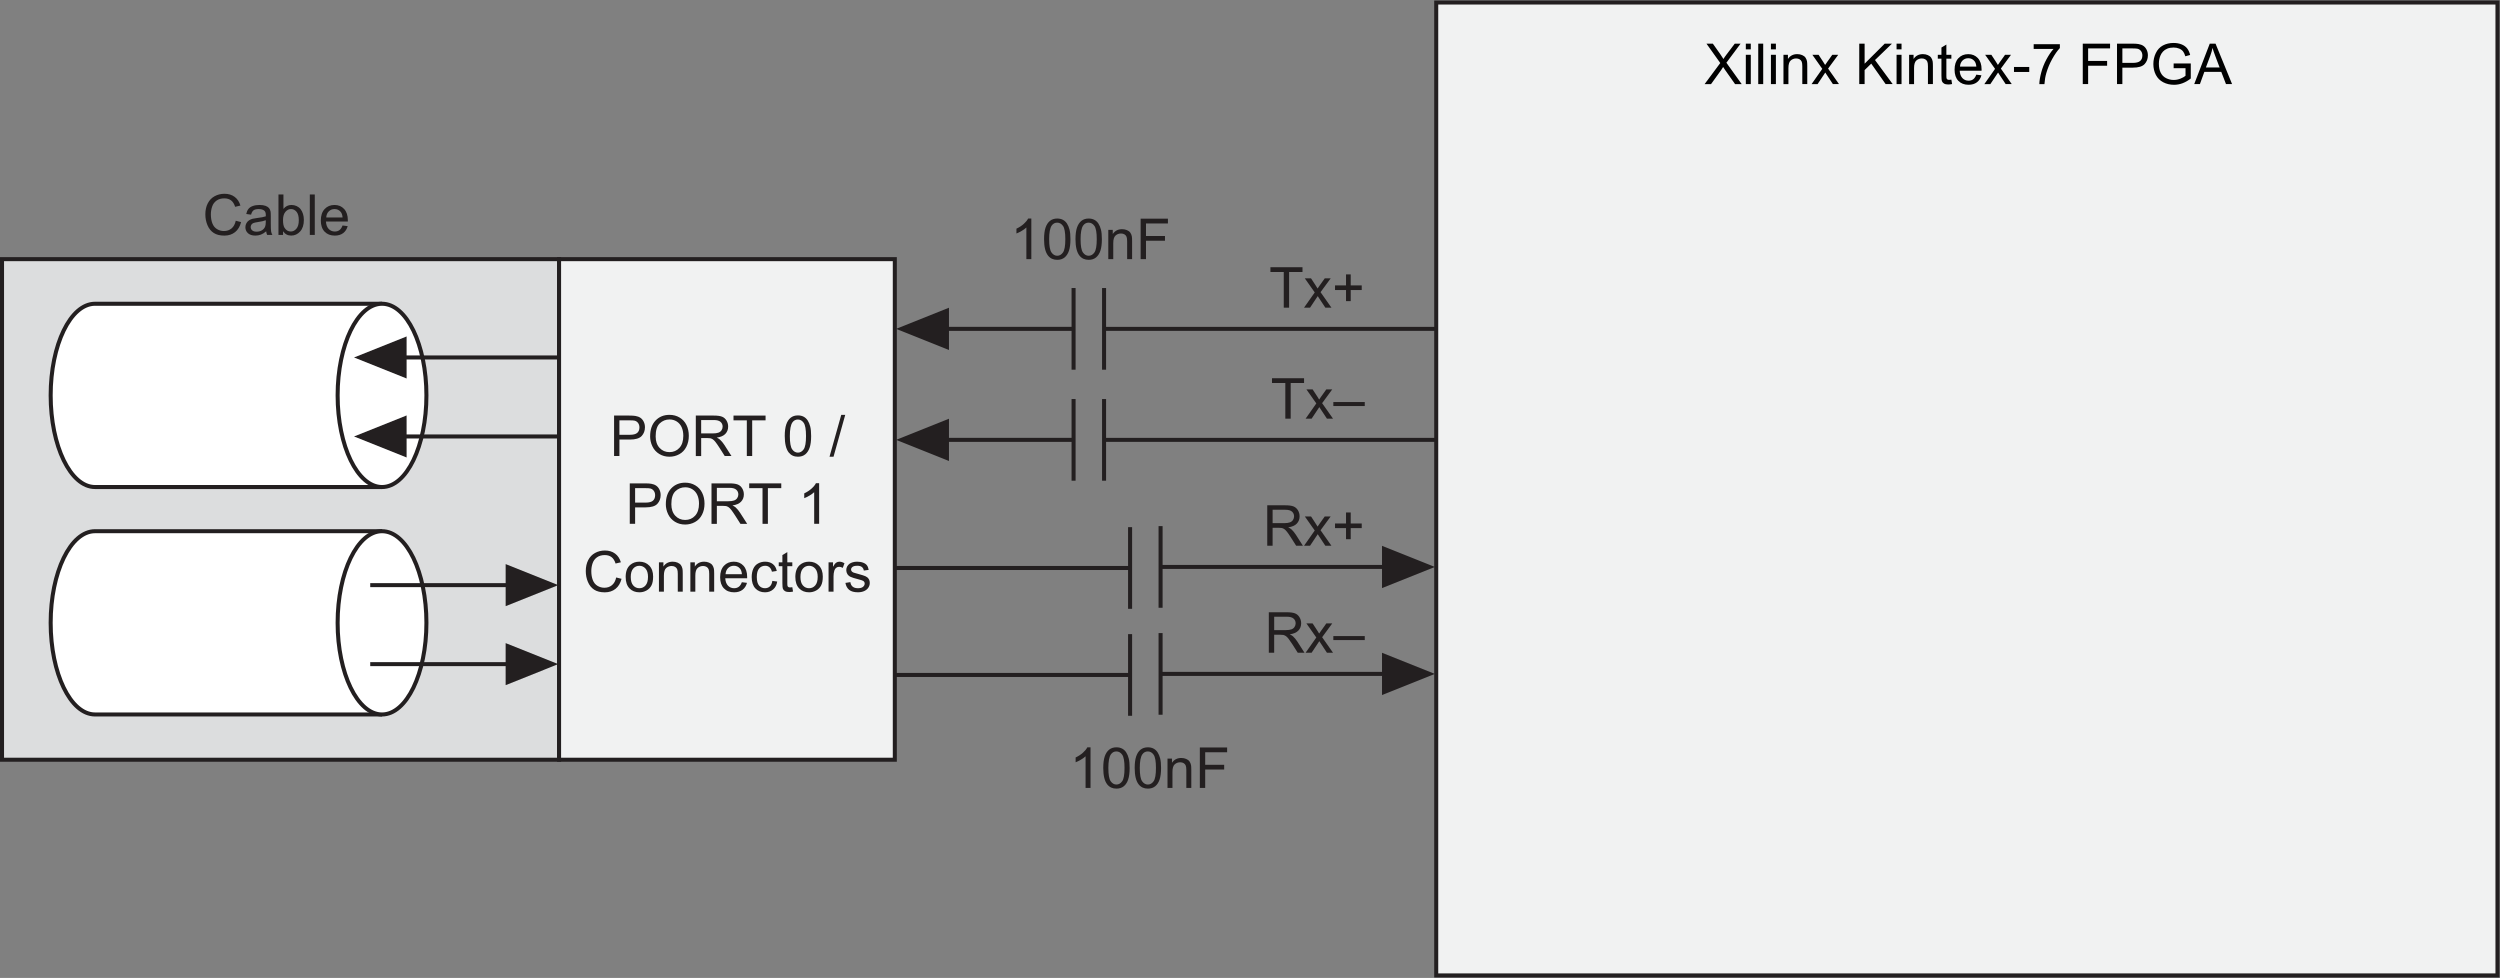 <?xml version="1.0" encoding="UTF-8"?><svg xmlns="http://www.w3.org/2000/svg" xmlns:i="http://ns.adobe.com/AdobeIllustrator/10.0/" class="svg" width="309.669" height="121.138" version="1.1" viewBox="0 0 309.669 121.138">
  <rect x="0" y="0" width="309.669" height="121.138" fill="#808080" stroke="none"/>
  <!-- Generator: Adobe Illustrator 29.0.1, SVG Export Plug-In . SVG Version: 2.1.0 Build 192)  -->
  <g id="art_gray">
    <g>
      <rect x=".25" y="32.1" width="69" height="62.006" fill="#dcddde" stroke="#231f20" stroke-width=".5"/>
      <rect x="69.25" y="32.1" width="41.588" height="62.006" fill="#f1f2f2" stroke="#231f20" stroke-width=".5"/>
    </g>
    <g>
      <path d="M47.32,37.625H11.773c-3.037,0-5.498,5.082-5.498,11.351s2.461,11.352,5.498,11.352h35.547" fill="#fff" stroke="#231f20" stroke-width=".5"/>
      <path d="M47.32,60.328c-3.037,0-5.499-5.083-5.499-11.353s2.462-11.351,5.499-11.351,5.5,5.082,5.5,11.351-2.462,11.353-5.5,11.353Z" fill="#fff" stroke="#231f20" stroke-width=".5"/>
    </g>
    <g>
      <path d="M47.32,65.798H11.773c-3.037,0-5.498,5.082-5.498,11.351s2.461,11.351,5.498,11.351h35.547" fill="#fff" stroke="#231f20" stroke-width=".5"/>
      <path d="M47.32,88.5c-3.037,0-5.499-5.081-5.499-11.351s2.462-11.351,5.499-11.351,5.5,5.082,5.5,11.351-2.462,11.351-5.5,11.351Z" fill="#fff" stroke="#231f20" stroke-width=".5"/>
    </g>
    <g>
      <path d="M29.202,27.343l.663.167c-.139.544-.389.96-.75,1.246-.361.286-.803.429-1.325.429-.54,0-.979-.11-1.317-.33-.338-.22-.596-.539-.772-.956s-.265-.865-.265-1.343c0-.522.1-.977.299-1.365.199-.389.483-.684.851-.886.368-.201.773-.302,1.215-.302.501,0,.923.127,1.265.383s.58.614.714,1.077l-.652.154c-.116-.365-.285-.63-.506-.796-.221-.167-.499-.25-.834-.25-.385,0-.707.092-.966.277s-.44.433-.545.743c-.105.312-.157.632-.157.962,0,.426.062.798.186,1.116.124.318.317.556.58.713.262.157.545.236.851.236.372,0,.686-.107.943-.321.258-.214.432-.532.523-.954Z" fill="#231f20"/>
      <path d="M32.972,28.652c-.228.194-.447.331-.658.41s-.437.12-.678.12c-.399,0-.706-.098-.92-.292-.214-.195-.321-.444-.321-.747,0-.178.041-.34.122-.487.081-.146.187-.265.318-.354s.278-.156.442-.202c.121-.032.303-.062.547-.092.497-.059.863-.13,1.098-.212.002-.084.003-.138.003-.161,0-.25-.058-.427-.174-.53-.157-.139-.391-.208-.701-.208-.289,0-.503.051-.641.152-.138.102-.24.281-.306.539l-.602-.082c.055-.257.145-.465.27-.624.125-.159.307-.28.544-.366.237-.085.511-.128.823-.128.31,0,.562.037.756.109.193.073.336.165.427.275.091.11.155.25.191.418.021.105.031.294.031.567v.82c0,.572.013.934.039,1.085.026.151.078.296.155.436h-.643c-.063-.127-.104-.277-.123-.448ZM32.921,27.278c-.224.091-.559.168-1.005.232-.253.037-.432.078-.537.123-.104.045-.186.112-.242.2-.057.088-.086.186-.086.292,0,.164.062.301.187.41s.306.164.545.164c.237,0,.448-.052.633-.156.185-.104.32-.245.406-.425.066-.139.1-.344.1-.615v-.226Z" fill="#231f20"/>
      <path d="M35.063,29.1h-.57v-5.011h.615v1.788c.26-.326.591-.489.994-.489.224,0,.435.045.634.135.199.09.363.217.492.38.129.163.229.359.302.589.073.23.109.476.109.738,0,.622-.153,1.103-.461,1.442s-.677.509-1.107.509-.765-.179-1.009-.537v.455ZM35.057,27.258c0,.435.06.75.178.943.194.317.456.475.786.475.269,0,.501-.117.697-.351.196-.233.294-.582.294-1.044,0-.474-.094-.824-.282-1.049s-.416-.338-.682-.338c-.269,0-.501.117-.697.351-.196.233-.294.571-.294,1.013Z" fill="#231f20"/>
      <path d="M38.376,29.1v-5.011h.615v5.011h-.615Z" fill="#231f20"/>
      <path d="M42.43,27.931l.636.079c-.101.372-.286.66-.558.865-.271.205-.617.308-1.039.308-.531,0-.952-.164-1.263-.49-.311-.327-.467-.786-.467-1.376,0-.611.157-1.084.472-1.422s.723-.506,1.224-.506c.485,0,.882.165,1.189.496s.462.795.462,1.395c0,.037-.001.091-.004.164h-2.707c.023.399.136.704.339.916.203.212.456.318.759.318.226,0,.418-.059.577-.178.16-.119.286-.308.38-.567ZM40.409,26.937h2.027c-.027-.305-.105-.534-.232-.687-.196-.237-.45-.355-.763-.355-.282,0-.52.095-.712.284s-.299.442-.32.759Z" fill="#231f20"/>
    </g>
    <g>
      <polygon points="50.365 56.668 50.365 54.064 50.365 51.459 43.853 54.064 50.365 56.668" fill="#231f20"/>
      <line x1="49.26" y1="54.064" x2="69.25" y2="54.064" fill="none" stroke="#231f20" stroke-width=".5"/>
    </g>
    <g>
      <polygon points="50.365 46.884 50.365 44.278 50.365 41.674 43.853 44.278 50.365 46.884" fill="#231f20"/>
      <line x1="49.26" y1="44.278" x2="69.25" y2="44.278" fill="none" stroke="#231f20" stroke-width=".5"/>
    </g>
    <g>
      <polygon points="62.634 69.873 62.634 72.478 62.635 75.084 69.144 72.478 62.634 69.873" fill="#231f20"/>
      <line x1="65.21" y1="72.478" x2="45.859" y2="72.48" fill="none" stroke="#231f20" stroke-width=".5"/>
    </g>
    <g>
      <polygon points="62.633 79.661 62.632 82.262 62.633 84.868 69.144 82.262 62.633 79.661" fill="#231f20"/>
      <line x1="65.21" y1="82.263" x2="45.859" y2="82.265" fill="none" stroke="#231f20" stroke-width=".5"/>
    </g>
    <g>
      <g>
        <polygon points="117.547 57.103 117.547 54.485 117.547 51.866 111.001 54.485 117.547 57.103" fill="#231f20"/>
        <line x1="116.838" y1="54.485" x2="132.981" y2="54.485" fill="none" stroke="#231f20" stroke-width=".5"/>
        <line x1="132.981" y1="49.427" x2="132.981" y2="59.543" fill="none" stroke="#231f20" stroke-width=".5"/>
      </g>
      <g>
        <line x1="177.901" y1="54.486" x2="136.758" y2="54.485" fill="none" stroke="#231f20" stroke-width=".5"/>
        <line x1="136.758" y1="59.544" x2="136.758" y2="49.428" fill="none" stroke="#231f20" stroke-width=".5"/>
      </g>
    </g>
    <g>
      <g>
        <polygon points="117.547 43.353 117.547 40.735 117.547 38.116 111.001 40.735 117.547 43.353" fill="#231f20"/>
        <line x1="116.838" y1="40.735" x2="132.981" y2="40.735" fill="none" stroke="#231f20" stroke-width=".5"/>
        <line x1="132.981" y1="35.677" x2="132.981" y2="45.793" fill="none" stroke="#231f20" stroke-width=".5"/>
      </g>
      <g>
        <line x1="177.901" y1="40.736" x2="136.758" y2="40.735" fill="none" stroke="#231f20" stroke-width=".5"/>
        <line x1="136.758" y1="45.794" x2="136.758" y2="35.678" fill="none" stroke="#231f20" stroke-width=".5"/>
      </g>
    </g>
    <g>
      <g>
        <line x1="110.903" y1="70.355" x2="139.981" y2="70.355" fill="none" stroke="#231f20" stroke-width=".5"/>
        <line x1="139.981" y1="65.297" x2="139.981" y2="75.414" fill="none" stroke="#231f20" stroke-width=".5"/>
      </g>
      <g>
        <polygon points="171.186 67.608 171.186 70.226 171.186 72.845 177.733 70.226 171.186 67.608" fill="#231f20"/>
        <line x1="171.901" y1="70.226" x2="143.758" y2="70.224" fill="none" stroke="#231f20" stroke-width=".5"/>
        <line x1="143.758" y1="75.283" x2="143.758" y2="65.168" fill="none" stroke="#231f20" stroke-width=".5"/>
      </g>
    </g>
    <g>
      <g>
        <line x1="110.903" y1="83.605" x2="139.981" y2="83.605" fill="none" stroke="#231f20" stroke-width=".5"/>
        <line x1="139.981" y1="78.547" x2="139.981" y2="88.664" fill="none" stroke="#231f20" stroke-width=".5"/>
      </g>
      <g>
        <polygon points="171.186 80.857 171.186 83.476 171.186 86.094 177.733 83.476 171.186 80.857" fill="#231f20"/>
        <line x1="171.901" y1="83.476" x2="143.758" y2="83.474" fill="none" stroke="#231f20" stroke-width=".5"/>
        <line x1="143.758" y1="88.533" x2="143.758" y2="78.418" fill="none" stroke="#231f20" stroke-width=".5"/>
      </g>
    </g>
    <g>
      <path d="M127.749,32.1h-.615v-3.92c-.148.141-.342.283-.583.424-.241.141-.457.247-.648.318v-.595c.344-.162.645-.358.902-.588s.44-.454.547-.67h.396v5.031Z" fill="#231f20"/>
      <path d="M129.325,29.629c0-.592.061-1.069.183-1.43.122-.361.303-.64.543-.836.241-.196.543-.294.908-.294.269,0,.505.054.708.162.203.108.37.265.502.469.132.204.236.452.311.745.075.292.113.688.113,1.184,0,.588-.061,1.062-.181,1.423-.121.361-.301.641-.542.838-.24.197-.544.295-.911.295-.483,0-.862-.173-1.138-.52-.331-.417-.496-1.096-.496-2.037ZM129.957,29.629c0,.823.096,1.37.289,1.642.192.272.43.409.712.409s.52-.137.712-.41c.193-.273.289-.82.289-1.641,0-.825-.096-1.373-.289-1.644-.192-.271-.432-.407-.719-.407-.283,0-.508.12-.677.359-.212.305-.318.869-.318,1.692Z" fill="#231f20"/>
      <path d="M133.218,29.629c0-.592.061-1.069.183-1.43.122-.361.303-.64.543-.836.241-.196.543-.294.908-.294.269,0,.505.054.708.162.203.108.37.265.502.469.132.204.236.452.311.745.075.292.113.688.113,1.184,0,.588-.061,1.062-.181,1.423-.121.361-.301.641-.542.838-.24.197-.544.295-.911.295-.483,0-.862-.173-1.138-.52-.331-.417-.496-1.096-.496-2.037ZM133.85,29.629c0,.823.096,1.37.289,1.642.192.272.43.409.712.409s.52-.137.712-.41c.193-.273.289-.82.289-1.641,0-.825-.096-1.373-.289-1.644-.192-.271-.432-.407-.719-.407-.283,0-.508.12-.677.359-.212.305-.318.869-.318,1.692Z" fill="#231f20"/>
      <path d="M137.282,32.1v-3.63h.554v.516c.267-.399.652-.598,1.155-.598.219,0,.42.039.603.118.184.078.321.182.412.309s.155.279.191.455c.023.114.034.313.034.598v2.232h-.615v-2.208c0-.25-.024-.438-.072-.562-.048-.124-.133-.223-.254-.297-.122-.074-.265-.111-.429-.111-.262,0-.488.083-.678.25-.19.167-.286.482-.286.947v1.982h-.615Z" fill="#231f20"/>
      <path d="M141.288,32.1v-5.011h3.38v.591h-2.717v1.552h2.352v.591h-2.352v2.276h-.663Z" fill="#231f20"/>
    </g>
    <g>
      <path d="M159.015,38.11v-4.419h-1.651v-.591h3.972v.591h-1.658v4.419h-.663Z" fill="#231f20"/>
      <path d="M161.527,38.11l1.326-1.887-1.228-1.743h.77l.557.851c.105.162.189.297.253.407.101-.15.192-.284.277-.4l.611-.858h.735l-1.255,1.709,1.351,1.921h-.756l-.745-1.128-.198-.304-.953,1.432h-.745Z" fill="#231f20"/>
      <path d="M166.729,37.3v-1.374h-1.364v-.574h1.364v-1.364h.581v1.364h1.363v.574h-1.363v1.374h-.581Z" fill="#231f20"/>
    </g>
    <g>
      <path d="M156.971,67.601v-5.012h2.222c.447,0,.786.045,1.019.135.232.091.418.25.558.478.139.228.208.479.208.755,0,.355-.115.656-.345.899-.23.243-.586.399-1.066.465.175.085.309.167.399.249.194.178.377.4.551.667l.871,1.364h-.834l-.663-1.043c-.193-.301-.353-.531-.479-.69-.125-.159-.237-.271-.336-.335-.1-.064-.2-.108-.303-.133-.076-.017-.199-.024-.37-.024h-.769v2.226h-.663ZM157.634,64.801h1.426c.303,0,.54-.031.711-.095.171-.062.301-.162.39-.301.089-.137.133-.287.133-.449,0-.236-.086-.432-.258-.584s-.443-.229-.815-.229h-1.586v1.657Z" fill="#231f20"/>
      <path d="M161.527,67.601l1.326-1.887-1.228-1.744h.77l.557.852c.105.162.189.297.253.406.101-.15.192-.283.277-.399l.611-.858h.735l-1.255,1.709,1.351,1.922h-.756l-.745-1.129-.198-.304-.953,1.433h-.745Z" fill="#231f20"/>
      <path d="M166.729,66.791v-1.374h-1.364v-.574h1.364v-1.364h.581v1.364h1.363v.574h-1.363v1.374h-.581Z" fill="#231f20"/>
    </g>
    <g>
      <path d="M157.165,80.851v-5.012h2.222c.446,0,.786.045,1.019.135.232.091.418.25.557.478.14.228.209.479.209.755,0,.355-.115.656-.346.899-.229.243-.585.399-1.066.465.176.085.309.167.4.249.193.178.377.4.55.667l.872,1.364h-.834l-.663-1.043c-.194-.301-.354-.531-.479-.69-.126-.159-.238-.271-.337-.335-.1-.064-.2-.108-.303-.133-.075-.017-.198-.024-.369-.024h-.769v2.226h-.663ZM157.829,78.051h1.425c.304,0,.54-.031.711-.095.171-.062.301-.162.39-.301.089-.137.134-.287.134-.449,0-.236-.086-.432-.259-.584-.172-.152-.443-.229-.814-.229h-1.586v1.657Z" fill="#231f20"/>
      <path d="M161.722,80.851l1.326-1.887-1.227-1.744h.769l.558.852c.104.162.188.297.253.406.1-.15.192-.283.276-.399l.612-.858h.734l-1.254,1.709,1.35,1.922h-.755l-.745-1.129-.198-.304-.954,1.433h-.745Z" fill="#231f20"/>
      <path d="M165.157,79.285v-.495h3.893v.495h-3.893Z" fill="#231f20"/>
    </g>
    <g>
      <path d="M159.21,51.86v-4.419h-1.651v-.591h3.972v.591h-1.657v4.419h-.663Z" fill="#231f20"/>
      <path d="M161.722,51.86l1.326-1.887-1.227-1.743h.769l.558.851c.104.162.188.297.253.407.1-.15.192-.284.276-.4l.612-.858h.734l-1.254,1.709,1.35,1.921h-.755l-.745-1.128-.198-.304-.954,1.432h-.745Z" fill="#231f20"/>
      <path d="M165.157,50.295v-.496h3.893v.496h-3.893Z" fill="#231f20"/>
    </g>
    <g>
      <path d="M135.082,97.6h-.615v-3.921c-.148.142-.342.283-.583.424-.241.142-.457.248-.648.318v-.595c.344-.161.645-.358.902-.588s.44-.454.547-.67h.396v5.031Z" fill="#231f20"/>
      <path d="M136.658,95.128c0-.592.061-1.068.183-1.43.122-.361.303-.641.543-.836.241-.195.543-.294.908-.294.269,0,.505.054.708.162s.37.265.502.469.236.452.311.745.113.688.113,1.184c0,.588-.061,1.062-.181,1.424s-.301.641-.542.838c-.24.197-.544.295-.911.295-.483,0-.862-.173-1.138-.52-.331-.416-.496-1.096-.496-2.037ZM137.29,95.128c0,.823.096,1.371.289,1.643.192.272.43.408.712.408s.52-.137.712-.41c.193-.273.289-.82.289-1.641s-.096-1.373-.289-1.644c-.192-.271-.432-.407-.719-.407-.283,0-.508.12-.677.359-.212.305-.318.869-.318,1.691Z" fill="#231f20"/>
      <path d="M140.551,95.128c0-.592.061-1.068.183-1.43.122-.361.303-.641.543-.836.241-.195.543-.294.908-.294.269,0,.505.054.708.162s.37.265.502.469.236.452.311.745.113.688.113,1.184c0,.588-.061,1.062-.181,1.424s-.301.641-.542.838c-.24.197-.544.295-.911.295-.483,0-.862-.173-1.138-.52-.331-.416-.496-1.096-.496-2.037ZM141.183,95.128c0,.823.096,1.371.289,1.643.192.272.43.408.712.408s.52-.137.712-.41c.193-.273.289-.82.289-1.641s-.096-1.373-.289-1.644c-.192-.271-.432-.407-.719-.407-.283,0-.508.12-.677.359-.212.305-.318.869-.318,1.691Z" fill="#231f20"/>
      <path d="M144.615,97.6v-3.63h.554v.516c.267-.398.652-.598,1.155-.598.219,0,.42.039.603.118.184.078.321.182.412.31.091.127.155.279.191.454.023.114.034.313.034.599v2.231h-.615v-2.208c0-.25-.024-.438-.072-.562-.048-.124-.133-.223-.254-.297-.122-.074-.265-.111-.429-.111-.262,0-.488.083-.678.25-.19.166-.286.481-.286.946v1.982h-.615Z" fill="#231f20"/>
      <path d="M148.621,97.6v-5.011h3.38v.592h-2.717v1.551h2.352v.592h-2.352v2.276h-.663Z" fill="#231f20"/>
    </g>
    <rect x="177.901" y=".312" width="131.455" height="120.513" fill="#f1f2f2" stroke="#231f20" stroke-width=".5"/>
    <g>
      <path d="M211.147,10.417l1.938-2.611-1.709-2.399h.79l.908,1.285c.189.267.324.472.404.615.111-.182.243-.373.396-.571l1.008-1.33h.721l-1.76,2.362,1.896,2.649h-.82l-1.261-1.788c-.071-.103-.144-.214-.219-.335-.112.182-.191.308-.239.376l-1.258,1.747h-.797Z"/>
      <path d="M216.251,6.114v-.708h.615v.708h-.615ZM216.251,10.417v-3.63h.615v3.63h-.615Z"/>
      <path d="M217.789,10.417v-5.011h.615v5.011h-.615Z"/>
      <path d="M219.361,6.114v-.708h.615v.708h-.615ZM219.361,10.417v-3.63h.615v3.63h-.615Z"/>
      <path d="M220.913,10.417v-3.63h.554v.516c.267-.399.651-.598,1.155-.598.219,0,.42.039.604.118.184.078.32.182.412.309.091.127.154.279.191.455.022.114.033.313.033.598v2.232h-.615v-2.208c0-.25-.023-.438-.071-.562-.048-.124-.133-.223-.255-.297-.121-.074-.265-.111-.429-.111-.263,0-.488.083-.679.25-.189.167-.285.482-.285.947v1.982h-.615Z"/>
      <path d="M224.395,10.417l1.326-1.887-1.227-1.743h.77l.557.851c.105.162.189.297.253.407.101-.15.192-.284.276-.4l.612-.858h.735l-1.255,1.709,1.351,1.921h-.756l-.745-1.128-.198-.304-.953,1.432h-.746Z"/>
      <path d="M230.302,10.417v-5.011h.664v2.485l2.488-2.485h.898l-2.102,2.03,2.193,2.98h-.875l-1.783-2.536-.82.8v1.736h-.664Z"/>
      <path d="M234.923,6.114v-.708h.615v.708h-.615ZM234.923,10.417v-3.63h.615v3.63h-.615Z"/>
      <path d="M236.476,10.417v-3.63h.553v.516c.268-.399.652-.598,1.156-.598.219,0,.42.039.603.118.184.078.321.182.412.309s.155.279.191.455c.022.114.034.313.034.598v2.232h-.615v-2.208c0-.25-.023-.438-.072-.562-.047-.124-.133-.223-.254-.297-.122-.074-.266-.111-.43-.111-.262,0-.488.083-.678.25-.19.167-.285.482-.285.947v1.982h-.615Z"/>
      <path d="M241.712,9.867l.088.543c-.173.037-.328.055-.465.055-.223,0-.396-.035-.52-.106s-.209-.164-.26-.279c-.05-.115-.074-.357-.074-.726v-2.088h-.451v-.479h.451v-.899l.611-.369v1.268h.619v.479h-.619v2.123c0,.175.011.288.033.338.021.05.057.09.105.12s.119.044.21.044c.068,0,.158-.008.271-.024Z"/>
      <path d="M244.798,9.248l.636.079c-.101.372-.286.66-.558.865-.271.205-.617.308-1.039.308-.53,0-.951-.164-1.263-.49-.311-.327-.466-.786-.466-1.376,0-.611.156-1.084.471-1.422s.723-.506,1.225-.506c.484,0,.881.165,1.189.496.307.331.461.795.461,1.395,0,.037,0,.091-.004.164h-2.707c.023.399.137.704.339.916s.456.318.759.318c.226,0,.418-.059.578-.178.159-.119.285-.308.379-.567ZM242.778,8.253h2.026c-.027-.305-.104-.534-.232-.687-.196-.237-.45-.355-.763-.355-.282,0-.52.095-.712.284s-.3.442-.319.759Z"/>
      <path d="M245.796,10.417l1.326-1.887-1.227-1.743h.769l.558.851c.104.162.188.297.252.407.101-.15.193-.284.277-.4l.611-.858h.735l-1.255,1.709,1.351,1.921h-.755l-.746-1.128-.197-.304-.954,1.432h-.745Z"/>
      <path d="M249.467,8.913v-.619h1.89v.619h-1.89Z"/>
      <path d="M251.907,6.063v-.591h3.244v.479c-.319.339-.636.791-.949,1.354-.312.563-.555,1.142-.727,1.736-.123.419-.201.878-.235,1.377h-.632c.006-.394.084-.871.232-1.429.147-.558.359-1.097.637-1.615.277-.518.572-.955.884-1.311h-2.454Z"/>
      <path d="M257.987,10.417v-5.011h3.381v.591h-2.717v1.552h2.352v.591h-2.352v2.276h-.664Z"/>
      <path d="M262.229,10.417v-5.011h1.891c.332,0,.586.016.762.048.246.041.452.119.619.234.166.115.3.276.401.483.101.208.151.435.151.684,0,.426-.135.787-.406,1.082-.271.295-.762.442-1.47.442h-1.285v2.037h-.663ZM262.893,7.789h1.296c.428,0,.732-.08.912-.239s.27-.384.27-.673c0-.209-.053-.389-.158-.538-.106-.149-.246-.248-.419-.296-.112-.03-.317-.044-.618-.044h-1.282v1.791Z"/>
      <path d="M269.243,8.452v-.588l2.123-.003v1.859c-.326.26-.662.455-1.009.586-.347.131-.702.197-1.066.197-.492,0-.939-.105-1.342-.316-.401-.211-.706-.516-.911-.915s-.307-.844-.307-1.336c0-.488.102-.943.306-1.365.204-.423.497-.737.88-.942s.824-.308,1.322-.308c.363,0,.69.059.983.176.292.117.522.281.688.49s.293.483.379.82l-.598.164c-.075-.255-.168-.456-.28-.602s-.271-.263-.479-.351c-.208-.087-.438-.131-.69-.131-.303,0-.564.046-.786.138-.222.093-.399.214-.535.364s-.241.315-.315.496c-.128.31-.191.646-.191,1.008,0,.447.076.82.23,1.121.153.301.377.524.672.67.293.146.605.219.936.219.287,0,.568-.055.842-.166.273-.11.48-.228.621-.354v-.933h-1.473Z"/>
      <path d="M271.793,10.417l1.925-5.011h.714l2.051,5.011h-.755l-.585-1.518h-2.095l-.551,1.518h-.704ZM273.239,8.359h1.698l-.522-1.388c-.16-.421-.278-.768-.355-1.039-.064.321-.154.64-.271.957l-.55,1.47Z"/>
    </g>
    <g>
      <path d="M76.064,56.486v-5.011h1.89c.333,0,.587.016.762.048.246.041.452.119.619.234.167.115.3.276.402.483.101.208.152.435.152.684,0,.426-.136.787-.407,1.082-.271.295-.761.442-1.47.442h-1.285v2.037h-.663ZM76.727,53.857h1.295c.428,0,.732-.08.913-.239s.27-.384.27-.673c0-.209-.053-.389-.159-.538-.106-.149-.246-.248-.419-.296-.112-.03-.318-.044-.619-.044h-1.282v1.791Z" fill="#231f20"/>
      <path d="M80.531,54.045c0-.832.223-1.483.67-1.953.447-.471,1.023-.706,1.729-.706.462,0,.879.11,1.251.332s.655.529.849.924c.195.396.292.844.292,1.345,0,.508-.103.963-.308,1.364s-.496.705-.872.911c-.376.206-.782.31-1.217.31-.472,0-.893-.114-1.265-.342s-.653-.539-.844-.933-.287-.811-.287-1.251ZM81.215,54.056c0,.604.163,1.08.487,1.427.325.347.732.521,1.222.521.499,0,.91-.175,1.232-.526.323-.351.484-.849.484-1.494,0-.408-.069-.764-.207-1.068-.138-.304-.34-.54-.605-.707-.265-.168-.563-.251-.894-.251-.469,0-.873.161-1.212.484-.338.322-.507.86-.507,1.615Z" fill="#231f20"/>
      <path d="M86.188,56.486v-5.011h2.222c.447,0,.786.045,1.019.135.232.09.418.249.557.477s.208.479.208.755c0,.355-.115.655-.345.899s-.585.399-1.066.465c.175.084.309.167.4.25.194.178.377.4.55.667l.872,1.364h-.834l-.663-1.042c-.194-.301-.353-.531-.479-.69s-.238-.271-.336-.335c-.1-.064-.2-.108-.303-.133-.075-.016-.198-.024-.369-.024h-.769v2.225h-.663ZM86.851,53.687h1.425c.303,0,.54-.031.711-.094.171-.062.301-.163.39-.301.089-.138.133-.288.133-.449,0-.237-.086-.432-.258-.584-.172-.153-.443-.229-.815-.229h-1.586v1.658Z" fill="#231f20"/>
      <path d="M92.507,56.486v-4.419h-1.65v-.591h3.972v.591h-1.657v4.419h-.664Z" fill="#231f20"/>
      <path d="M97.205,54.015c0-.592.061-1.069.183-1.43.122-.361.303-.64.543-.836s.543-.294.907-.294c.27,0,.505.054.708.162.203.108.37.265.503.469.132.204.235.452.311.745.075.292.113.688.113,1.184,0,.588-.061,1.062-.182,1.423-.121.361-.302.641-.542.838-.24.197-.544.296-.911.296-.482,0-.862-.174-1.138-.52-.33-.417-.495-1.096-.495-2.037ZM97.836,54.015c0,.823.097,1.37.289,1.642.192.272.43.409.712.409s.521-.137.713-.41.289-.82.289-1.641c0-.825-.097-1.373-.289-1.644s-.432-.407-.719-.407c-.283,0-.509.12-.678.359-.211.305-.317.869-.317,1.692Z" fill="#231f20"/>
      <path d="M102.751,56.572l1.453-5.182h.492l-1.449,5.182h-.496Z" fill="#231f20"/>
      <path d="M78.008,64.886v-5.011h1.89c.333,0,.587.016.762.048.246.041.452.119.619.234s.3.276.402.483c.101.207.152.436.152.684,0,.426-.136.787-.407,1.082s-.761.442-1.47.442h-1.285v2.037h-.663ZM78.671,62.257h1.295c.428,0,.732-.079.913-.238.18-.16.27-.385.27-.674,0-.21-.053-.389-.159-.538-.106-.149-.246-.248-.419-.296-.112-.029-.318-.045-.619-.045h-1.282v1.791Z" fill="#231f20"/>
      <path d="M82.476,62.446c0-.832.223-1.482.67-1.953s1.023-.706,1.729-.706c.462,0,.879.11,1.251.332.372.221.655.528.849.924.195.396.292.844.292,1.346,0,.508-.103.962-.308,1.363s-.496.705-.872.911-.782.31-1.217.31c-.472,0-.893-.114-1.265-.342-.372-.229-.653-.539-.844-.934s-.287-.812-.287-1.251ZM83.159,62.457c0,.604.163,1.079.487,1.427.325.348.732.521,1.222.521.499,0,.91-.175,1.232-.525.323-.352.484-.85.484-1.494,0-.408-.069-.764-.207-1.068-.138-.304-.34-.54-.605-.707-.265-.168-.563-.252-.894-.252-.469,0-.873.162-1.212.484-.338.322-.507.86-.507,1.615Z" fill="#231f20"/>
      <path d="M88.132,64.886v-5.011h2.222c.447,0,.787.045,1.02.135s.418.249.557.478c.139.228.209.479.209.755,0,.355-.115.655-.346.899-.23.243-.586.398-1.066.465.176.084.309.167.4.249.193.178.377.399.549.667l.873,1.363h-.834l-.664-1.043c-.193-.301-.354-.53-.479-.689-.125-.16-.238-.271-.336-.336-.1-.063-.201-.107-.303-.133-.075-.016-.198-.023-.369-.023h-.769v2.225h-.663ZM88.795,62.087h1.426c.303,0,.539-.032.711-.095.17-.062.301-.163.389-.301.09-.138.135-.287.135-.449,0-.237-.088-.432-.26-.585-.172-.152-.443-.229-.814-.229h-1.586v1.658Z" fill="#231f20"/>
      <path d="M94.452,64.886v-4.42h-1.65v-.591h3.972v.591h-1.657v4.42h-.664Z" fill="#231f20"/>
      <path d="M101.465,64.886h-.615v-3.92c-.147.141-.342.282-.582.424-.24.141-.457.247-.648.317v-.595c.345-.162.646-.357.902-.588.258-.23.44-.453.547-.67h.396v5.031Z" fill="#231f20"/>
      <path d="M76.327,71.529l.663.167c-.139.545-.389.96-.75,1.246-.361.286-.803.43-1.325.43-.54,0-.979-.11-1.318-.33-.338-.22-.596-.539-.772-.955-.176-.418-.265-.865-.265-1.344,0-.521.1-.977.299-1.365.2-.389.483-.684.852-.886.368-.201.773-.302,1.215-.302.501,0,.923.127,1.265.383.342.255.58.613.714,1.076l-.653.154c-.116-.365-.285-.631-.506-.797s-.499-.25-.834-.25c-.385,0-.707.093-.966.277-.258.185-.44.433-.545.743-.105.312-.157.632-.157.962,0,.427.062.799.187,1.116.124.318.317.556.579.713s.546.235.851.235c.372,0,.686-.106.943-.32.257-.215.432-.532.523-.954Z" fill="#231f20"/>
      <path d="M77.499,71.471c0-.673.187-1.171.561-1.494.312-.269.693-.403,1.142-.403.499,0,.907.163,1.224.49s.475.779.475,1.355c0,.467-.07.835-.21,1.103-.14.268-.344.476-.611.623-.268.148-.56.223-.877.223-.508,0-.919-.163-1.232-.488-.313-.326-.47-.796-.47-1.408ZM78.131,71.471c0,.465.102.812.304,1.044s.458.347.766.347c.305,0,.56-.116.762-.349s.304-.587.304-1.063c0-.448-.102-.788-.306-1.02-.204-.231-.458-.348-.761-.348-.308,0-.563.115-.766.346s-.304.578-.304,1.043Z" fill="#231f20"/>
      <path d="M81.621,73.286v-3.63h.554v.517c.267-.399.652-.599,1.155-.599.219,0,.42.039.603.118.184.078.321.182.412.309.091.128.155.279.191.455.023.114.034.313.034.598v2.232h-.615v-2.208c0-.251-.024-.438-.072-.562s-.133-.223-.254-.297c-.122-.074-.265-.111-.429-.111-.262,0-.488.083-.678.249-.19.167-.286.482-.286.947v1.982h-.615Z" fill="#231f20"/>
      <path d="M85.514,73.286v-3.63h.554v.517c.267-.399.652-.599,1.155-.599.219,0,.42.039.603.118.184.078.321.182.412.309.091.128.155.279.191.455.023.114.034.313.034.598v2.232h-.615v-2.208c0-.251-.024-.438-.072-.562s-.133-.223-.254-.297c-.122-.074-.265-.111-.429-.111-.262,0-.488.083-.678.249-.19.167-.286.482-.286.947v1.982h-.615Z" fill="#231f20"/>
      <path d="M91.892,72.117l.636.079c-.101.371-.286.659-.557.864-.271.205-.618.308-1.039.308-.531,0-.952-.163-1.264-.49-.311-.327-.466-.786-.466-1.376,0-.61.157-1.085.472-1.422s.722-.506,1.223-.506c.486,0,.883.165,1.189.495.309.331.462.796.462,1.395,0,.037,0,.092-.003.164h-2.708c.023.399.136.705.338.916.203.213.455.318.759.318.226,0,.418-.06.577-.178.16-.118.286-.308.38-.567ZM89.872,71.122h2.027c-.027-.305-.104-.534-.232-.687-.196-.237-.45-.355-.762-.355-.283,0-.521.095-.713.284-.193.188-.299.441-.32.758Z" fill="#231f20"/>
      <path d="M95.668,71.956l.605.079c-.066.417-.235.743-.508.979-.272.235-.607.354-1.004.354-.496,0-.896-.162-1.197-.487-.302-.324-.453-.79-.453-1.396,0-.393.064-.735.195-1.029.129-.294.327-.515.593-.661.266-.147.554-.221.866-.221.395,0,.717.1.967.299.251.199.412.482.482.85l-.598.093c-.058-.244-.158-.428-.303-.551s-.32-.185-.525-.185c-.31,0-.562.111-.755.333-.193.223-.29.574-.29,1.055,0,.487.093.842.279,1.062.188.222.432.332.732.332.241,0,.442-.074.604-.223.162-.147.265-.375.308-.684Z" fill="#231f20"/>
      <path d="M98.143,72.735l.089.544c-.173.036-.328.055-.465.055-.224,0-.396-.035-.52-.106-.123-.07-.21-.163-.26-.278s-.075-.356-.075-.726v-2.089h-.451v-.479h.451v-.899l.611-.369v1.269h.619v.479h-.619v2.122c0,.176.012.289.033.339s.057.09.105.12c.049.029.119.044.211.044.068,0,.158-.008.27-.024Z" fill="#231f20"/>
      <path d="M98.516,71.471c0-.673.187-1.171.561-1.494.312-.269.692-.403,1.142-.403.499,0,.907.163,1.224.49s.475.779.475,1.355c0,.467-.069.835-.21,1.103-.14.268-.344.476-.611.623-.268.148-.561.223-.877.223-.508,0-.919-.163-1.232-.488-.313-.326-.47-.796-.47-1.408ZM99.149,71.471c0,.465.101.812.304,1.044s.458.347.766.347c.306,0,.56-.116.763-.349.202-.232.304-.587.304-1.063,0-.448-.102-.788-.306-1.02s-.458-.348-.761-.348c-.308,0-.562.115-.766.346s-.304.578-.304,1.043Z" fill="#231f20"/>
      <path d="M102.631,73.286v-3.63h.553v.55c.142-.257.272-.427.392-.509.12-.082.251-.123.396-.123.207,0,.418.066.632.198l-.212.57c-.15-.088-.301-.133-.451-.133-.135,0-.255.04-.362.121s-.184.193-.229.337c-.068.219-.102.458-.102.718v1.9h-.615Z" fill="#231f20"/>
      <path d="M104.723,72.202l.609-.096c.033.244.129.432.285.561.156.131.374.195.654.195.282,0,.492-.058.629-.173s.205-.25.205-.405c0-.139-.061-.248-.182-.328-.084-.055-.293-.124-.629-.208-.451-.114-.764-.213-.938-.296-.175-.083-.307-.198-.396-.345-.09-.147-.135-.31-.135-.487,0-.162.036-.312.11-.449s.175-.253.303-.344c.096-.07.227-.131.392-.18s.342-.073.531-.073c.285,0,.535.041.75.123.216.082.375.193.477.333.104.141.174.328.213.562l-.602.082c-.027-.187-.107-.333-.238-.438s-.316-.157-.555-.157c-.283,0-.484.047-.605.14-.121.094-.182.203-.182.328,0,.08.025.152.076.216.05.066.128.121.235.164.062.022.243.075.544.157.435.116.738.211.91.285s.308.182.405.323.147.316.147.526c0,.205-.061.398-.18.579-.12.182-.293.321-.518.421-.227.099-.481.148-.766.148-.473,0-.832-.098-1.079-.294s-.405-.486-.474-.872Z" fill="#231f20"/>
    </g>
  </g>
  <g id="art_b_x2F_w" display="none">
    <g>
      <rect x="4.609" y="32.1" width="69" height="62.006" fill="none" stroke="#231f20" stroke-width=".5"/>
      <rect x="73.609" y="32.1" width="37.229" height="62.006" fill="none" stroke="#231f20" stroke-width=".5"/>
      <g>
        <path d="M84.384,55.355c.308-.056.714-.105,1.212-.105,1.723,0,1.863,1.107,1.863,1.527,0,1.254-1.001,1.702-1.947,1.702-.203,0-.385-.007-.546-.049v2.192h-.582v-5.267ZM84.965,57.946c.147.042.336.056.56.056.841,0,1.352-.42,1.352-1.184s-.546-1.1-1.275-1.1c-.294,0-.511.028-.637.056v2.171Z" fill="#231f20"/>
        <path d="M92.639,57.904c0,1.876-1.051,2.801-2.312,2.801-1.324,0-2.262-1.043-2.262-2.71,0-1.737.988-2.794,2.325-2.794,1.366,0,2.249,1.093,2.249,2.704ZM88.675,57.981c0,1.135.588,2.241,1.674,2.241,1.1,0,1.681-1.071,1.681-2.29,0-1.072-.525-2.248-1.667-2.248-1.177,0-1.688,1.163-1.688,2.297Z" fill="#231f20"/>
        <path d="M95.599,58.065c.414.133.659.532.785,1.113.168.77.287,1.24.392,1.443h-.603c-.084-.154-.203-.624-.343-1.289-.154-.743-.448-1.072-1.079-1.072h-.651v2.36h-.582v-5.26c.329-.07.792-.112,1.212-.112.693,0,1.148.14,1.464.435.252.231.399.595.399.994,0,.708-.427,1.163-.995,1.366v.021ZM94.786,57.813c.743,0,1.219-.42,1.219-1.064,0-.792-.595-1.037-1.247-1.037-.315,0-.539.028-.658.056v2.045h.686Z" fill="#231f20"/>
        <path d="M100.675,55.782h-1.576v4.84h-.581v-4.84h-1.569v-.49h3.726v.49Z" fill="#231f20"/>
        <path d="M79.815,68.861c-.245.119-.721.238-1.331.238-1.373,0-2.479-.891-2.479-2.697,0-1.723,1.072-2.795,2.633-2.795.638,0,1.009.134,1.177.218l-.154.49c-.245-.119-.588-.218-1.009-.218-1.211,0-2.038.812-2.038,2.283,0,1.401.756,2.229,2.003,2.229.406,0,.806-.092,1.072-.218l.126.47Z" fill="#231f20"/>
        <path d="M83.881,67.082c0,1.422-.938,2.023-1.786,2.023-.98,0-1.737-.734-1.737-1.967,0-1.303.812-2.025,1.786-2.025,1.043,0,1.737.799,1.737,1.969ZM82.123,65.569c-.827,0-1.169.812-1.169,1.548,0,.848.469,1.533,1.155,1.533.693,0,1.177-.686,1.177-1.547,0-.68-.329-1.534-1.163-1.534Z" fill="#231f20"/>
        <path d="M87.815,69.021h-.581v-2.255c0-.623-.224-1.169-.89-1.169-.498,0-1.001.42-1.001,1.085v2.339h-.582v-2.836c0-.393-.014-.68-.028-.988h.518l.035.624h.014c.189-.371.63-.708,1.226-.708.476,0,1.289.287,1.289,1.584v2.324Z" fill="#231f20"/>
        <path d="M91.995,69.021h-.581v-2.255c0-.623-.224-1.169-.89-1.169-.498,0-1.001.42-1.001,1.085v2.339h-.582v-2.836c0-.393-.014-.68-.028-.988h.518l.035.624h.014c.189-.371.63-.708,1.226-.708.476,0,1.289.287,1.289,1.584v2.324Z" fill="#231f20"/>
        <path d="M95.823,68.861c-.217.104-.616.238-1.198.238-1.114,0-1.779-.785-1.779-1.927,0-1.198.672-2.06,1.702-2.06,1.177,0,1.478,1.079,1.478,1.744,0,.133-.007.231-.014.322h-2.598c.007,1.059.609,1.457,1.295,1.457.477,0,.764-.098,1.001-.196l.112.421ZM95.452,66.746c.007-.519-.21-1.191-.959-1.191-.701,0-1.009.666-1.065,1.191h2.024Z" fill="#231f20"/>
        <path d="M99.47,68.881c-.168.084-.546.218-1.037.218-1.093,0-1.814-.777-1.814-1.947,0-1.178.777-2.039,1.954-2.039.427,0,.77.127.917.203l-.147.47c-.161-.091-.413-.196-.784-.196-.882,0-1.345.707-1.345,1.527,0,.924.553,1.506,1.324,1.506.378,0,.637-.105.827-.189l.105.448Z" fill="#231f20"/>
        <path d="M100.435,64.511l.574-.196v.89h.987v.455h-.987v2.206c0,.483.147.749.518.749.175,0,.294-.021.393-.056l.035.448c-.126.057-.322.092-.567.092-.924,0-.952-.841-.952-1.247v-2.192h-.588v-.455h.588v-.693Z" fill="#231f20"/>
        <path d="M106.001,67.082c0,1.422-.938,2.023-1.786,2.023-.98,0-1.737-.734-1.737-1.967,0-1.303.812-2.025,1.786-2.025,1.043,0,1.737.799,1.737,1.969ZM104.243,65.569c-.826,0-1.169.812-1.169,1.548,0,.848.469,1.533,1.155,1.533.693,0,1.177-.686,1.177-1.547,0-.68-.329-1.534-1.163-1.534Z" fill="#231f20"/>
        <path d="M108.625,65.695c-.063-.008-.126-.014-.21-.014-.63,0-.952.623-.952,1.268v2.072h-.582v-2.675c0-.406-.007-.777-.028-1.142h.511l.028.735h.021c.168-.477.567-.819,1.037-.819.063,0,.112.014.175.021v.553Z" fill="#231f20"/>
      </g>
    </g>
    <g>
      <path d="M51.679,37.625H16.132c-3.037,0-5.498,5.082-5.498,11.351s2.461,11.352,5.498,11.352h35.547" fill="#fff" stroke="#231f20" stroke-width=".5"/>
      <path d="M51.679,60.328c-3.037,0-5.499-5.083-5.499-11.353s2.462-11.351,5.499-11.351,5.5,5.082,5.5,11.351-2.462,11.353-5.5,11.353Z" fill="#fff" stroke="#231f20" stroke-width=".5"/>
    </g>
    <g>
      <path d="M51.679,65.798H16.132c-3.037,0-5.498,5.082-5.498,11.351s2.461,11.351,5.498,11.351h35.547" fill="#fff" stroke="#231f20" stroke-width=".5"/>
      <path d="M51.679,88.5c-3.037,0-5.499-5.081-5.499-11.351s2.462-11.351,5.499-11.351,5.5,5.082,5.5,11.351-2.462,11.351-5.5,11.351Z" fill="#fff" stroke="#231f20" stroke-width=".5"/>
    </g>
    <g>
      <path d="M28.36,28.21c-.245.119-.721.238-1.331.238-1.373,0-2.479-.89-2.479-2.697,0-1.723,1.072-2.794,2.634-2.794.637,0,1.008.133,1.176.217l-.154.49c-.245-.119-.588-.217-1.009-.217-1.211,0-2.038.812-2.038,2.283,0,1.401.756,2.228,2.003,2.228.406,0,.805-.091,1.071-.217l.126.469Z" fill="#231f20"/>
      <path d="M31.685,27.46c0,.315.007.645.056.911h-.532l-.056-.49h-.021c-.196.301-.588.574-1.128.574-.729,0-1.113-.532-1.113-1.085,0-.917.798-1.415,2.213-1.408,0-.322,0-1.051-.868-1.051-.33,0-.672.091-.932.273l-.14-.399c.308-.203.735-.322,1.163-.322,1.079,0,1.359.764,1.359,1.52v1.478ZM31.11,26.389c-.722,0-1.625.105-1.625.91,0,.49.308.708.658.708.567,0,.967-.434.967-.896v-.721Z" fill="#231f20"/>
      <path d="M33.398,25.17c.238-.441.672-.708,1.268-.708.903,0,1.541.777,1.541,1.954,0,1.387-.848,2.038-1.639,2.038-.553,0-.959-.224-1.232-.714h-.021l-.035.63h-.504c.014-.252.028-.637.028-.945v-4.658h.581v2.402h.014ZM33.384,26.879c0,.567.427,1.1,1.072,1.1.742,0,1.155-.638,1.155-1.541,0-.798-.392-1.499-1.134-1.499-.666,0-1.093.623-1.093,1.184v.756Z" fill="#231f20"/>
      <path d="M37.661,28.371h-.581v-5.603h.581v5.603Z" fill="#231f20"/>
      <path d="M41.519,28.21c-.217.105-.617.238-1.198.238-1.114,0-1.779-.785-1.779-1.926,0-1.198.672-2.059,1.702-2.059,1.177,0,1.478,1.079,1.478,1.744,0,.133-.007.231-.014.322h-2.599c.007,1.057.609,1.457,1.296,1.457.476,0,.763-.098,1.001-.196l.112.42ZM41.148,26.095c.007-.518-.21-1.19-.959-1.19-.7,0-1.008.666-1.064,1.19h2.024Z" fill="#231f20"/>
    </g>
    <g>
      <polygon points="54.344 56.427 54.344 54.064 54.344 51.702 48.438 54.064 54.344 56.427" fill="#231f20"/>
      <line x1="53.619" y1="54.064" x2="73.609" y2="54.064" fill="none" stroke="#231f20" stroke-width=".65"/>
    </g>
    <g>
      <polygon points="54.344 46.641 54.344 44.278 54.344 41.916 48.438 44.278 54.344 46.641" fill="#231f20"/>
      <line x1="53.619" y1="44.278" x2="73.609" y2="44.278" fill="none" stroke="#231f20" stroke-width=".65"/>
    </g>
    <g>
      <polygon points="67.516 70.115 67.516 72.478 67.516 74.841 73.422 72.478 67.516 70.115" fill="#231f20"/>
      <line x1="69.569" y1="72.478" x2="50.218" y2="72.48" fill="none" stroke="#231f20" stroke-width=".65"/>
    </g>
    <g>
      <polygon points="67.516 79.902 67.515 82.263 67.516 84.626 73.422 82.263 67.516 79.902" fill="#231f20"/>
      <line x1="69.569" y1="82.263" x2="50.218" y2="82.265" fill="none" stroke="#231f20" stroke-width=".65"/>
    </g>
    <g>
      <g>
        <polygon points="117.4 57.11 117.4 54.485 117.4 51.86 110.838 54.485 117.4 57.11" fill="#231f20"/>
        <line x1="116.838" y1="54.485" x2="132.981" y2="54.485" fill="none" stroke="#231f20" stroke-width=".5"/>
        <line x1="132.981" y1="49.427" x2="132.981" y2="59.543" fill="none" stroke="#231f20" stroke-width=".5"/>
      </g>
      <g>
        <line x1="177.901" y1="54.486" x2="136.758" y2="54.485" fill="none" stroke="#231f20" stroke-width=".5"/>
        <line x1="136.758" y1="59.544" x2="136.758" y2="49.428" fill="none" stroke="#231f20" stroke-width=".5"/>
      </g>
    </g>
    <g>
      <g>
        <polygon points="117.4 43.36 117.4 40.735 117.4 38.11 110.838 40.735 117.4 43.36" fill="#231f20"/>
        <line x1="116.838" y1="40.735" x2="132.981" y2="40.735" fill="none" stroke="#231f20" stroke-width=".5"/>
        <line x1="132.981" y1="35.677" x2="132.981" y2="45.793" fill="none" stroke="#231f20" stroke-width=".5"/>
      </g>
      <g>
        <line x1="177.901" y1="40.736" x2="136.758" y2="40.735" fill="none" stroke="#231f20" stroke-width=".5"/>
        <line x1="136.758" y1="45.794" x2="136.758" y2="35.678" fill="none" stroke="#231f20" stroke-width=".5"/>
      </g>
    </g>
    <g>
      <g>
        <line x1="110.903" y1="70.355" x2="139.981" y2="70.355" fill="none" stroke="#231f20" stroke-width=".5"/>
        <line x1="139.981" y1="65.297" x2="139.981" y2="75.414" fill="none" stroke="#231f20" stroke-width=".5"/>
      </g>
      <g>
        <polygon points="171.339 67.601 171.339 70.226 171.339 72.851 177.901 70.226 171.339 67.601" fill="#231f20"/>
        <line x1="171.901" y1="70.226" x2="143.758" y2="70.224" fill="none" stroke="#231f20" stroke-width=".5"/>
        <line x1="143.758" y1="75.283" x2="143.758" y2="65.168" fill="none" stroke="#231f20" stroke-width=".5"/>
      </g>
    </g>
    <g>
      <g>
        <line x1="110.903" y1="83.605" x2="139.981" y2="83.605" fill="none" stroke="#231f20" stroke-width=".5"/>
        <line x1="139.981" y1="78.547" x2="139.981" y2="88.664" fill="none" stroke="#231f20" stroke-width=".5"/>
      </g>
      <g>
        <polygon points="171.339 80.851 171.339 83.476 171.339 86.101 177.901 83.476 171.339 80.851" fill="#231f20"/>
        <line x1="171.901" y1="83.476" x2="143.758" y2="83.474" fill="none" stroke="#231f20" stroke-width=".5"/>
        <line x1="143.758" y1="88.533" x2="143.758" y2="78.418" fill="none" stroke="#231f20" stroke-width=".5"/>
      </g>
    </g>
    <g>
      <path d="M127.194,32.1v-4.7h-.014l-.862.498-.14-.435,1.085-.609h.497v5.246h-.567Z" fill="#231f20"/>
      <path d="M129.511,29.495c0-1.835.714-2.725,1.695-2.725.995,0,1.604.938,1.604,2.655,0,1.821-.638,2.759-1.681,2.759-.953,0-1.618-.938-1.618-2.689ZM132.221,29.453c0-1.31-.315-2.213-1.051-2.213-.623,0-1.064.833-1.064,2.213s.385,2.255,1.043,2.255c.777,0,1.072-1.009,1.072-2.255Z" fill="#231f20"/>
      <path d="M133.368,29.495c0-1.835.714-2.725,1.695-2.725.995,0,1.604.938,1.604,2.655,0,1.821-.638,2.759-1.681,2.759-.953,0-1.618-.938-1.618-2.689ZM136.078,29.453c0-1.31-.315-2.213-1.051-2.213-.623,0-1.064.833-1.064,2.213s.385,2.255,1.043,2.255c.777,0,1.072-1.009,1.072-2.255Z" fill="#231f20"/>
      <path d="M140.572,32.1h-.581v-2.255c0-.623-.224-1.169-.89-1.169-.498,0-1.001.42-1.001,1.085v2.339h-.582v-2.836c0-.392-.014-.68-.028-.988h.518l.035.624h.014c.189-.371.63-.708,1.226-.708.476,0,1.289.287,1.289,1.583v2.325Z" fill="#231f20"/>
      <path d="M141.719,32.1v-5.337h2.689v.49h-2.108v1.898h1.94v.483h-1.94v2.465h-.582Z" fill="#231f20"/>
    </g>
    <g>
      <path d="M160.918,33.271h-1.576v4.84h-.581v-4.84h-1.569v-.49h3.726v.49Z" fill="#231f20"/>
      <path d="M164.215,34.294l-1.261,1.849,1.296,1.968h-.665l-.575-.89c-.14-.231-.266-.441-.405-.686h-.015c-.119.238-.259.448-.406.686l-.561.89h-.644l1.31-1.947-1.247-1.87h.651l.554.847c.14.217.259.414.385.638h.021c.119-.224.252-.435.385-.638l.539-.847h.638Z" fill="#231f20"/>
      <path d="M166.482,33.894h.448v1.891h1.82v.42h-1.82v1.905h-.448v-1.905h-1.821v-.42h1.821v-1.891Z" fill="#231f20"/>
    </g>
    <g>
      <path d="M159.545,65.044c.414.133.659.532.785,1.113.168.771.287,1.24.392,1.443h-.603c-.084-.154-.202-.624-.343-1.289-.154-.742-.448-1.072-1.079-1.072h-.651v2.361h-.582v-5.26c.329-.07.792-.113,1.212-.113.693,0,1.148.141,1.464.436.252.23.399.595.399.994,0,.707-.428,1.162-.995,1.365v.021ZM158.732,64.793c.743,0,1.219-.42,1.219-1.064,0-.792-.595-1.037-1.247-1.037-.315,0-.539.027-.658.057v2.045h.686Z" fill="#231f20"/>
      <path d="M164.215,63.784l-1.261,1.849,1.295,1.969h-.665l-.574-.891c-.14-.23-.267-.44-.406-.686h-.014c-.119.238-.26.448-.406.686l-.561.891h-.645l1.31-1.947-1.246-1.87h.651l.553.847c.141.218.26.414.386.639h.021c.119-.225.252-.436.386-.639l.539-.847h.638Z" fill="#231f20"/>
      <path d="M166.482,63.384h.448v1.891h1.82v.421h-1.82v1.905h-.448v-1.905h-1.821v-.421h1.821v-1.891Z" fill="#231f20"/>
    </g>
    <g>
      <path d="M160.309,78.294c.413.133.658.532.784,1.113.168.771.287,1.24.393,1.443h-.603c-.084-.154-.203-.624-.343-1.289-.154-.742-.448-1.072-1.079-1.072h-.651v2.361h-.582v-5.26c.329-.07.792-.113,1.212-.113.693,0,1.148.141,1.464.436.252.23.398.595.398.994,0,.707-.427,1.162-.994,1.365v.021ZM159.496,78.043c.742,0,1.219-.42,1.219-1.064,0-.792-.596-1.037-1.247-1.037-.314,0-.539.027-.658.057v2.045h.687Z" fill="#231f20"/>
      <path d="M164.977,77.034l-1.261,1.849,1.296,1.969h-.665l-.575-.891c-.14-.23-.266-.44-.405-.686h-.015c-.119.238-.259.448-.406.686l-.561.891h-.644l1.31-1.947-1.247-1.87h.651l.554.847c.14.218.259.414.385.639h.021c.119-.225.252-.436.385-.639l.539-.847h.638Z" fill="#231f20"/>
      <path d="M165.348,78.63h3.48v.413h-3.48v-.413Z" fill="#231f20"/>
    </g>
    <g>
      <path d="M161.682,47.021h-1.576v4.84h-.581v-4.84h-1.569v-.49h3.727v.49Z" fill="#231f20"/>
      <path d="M164.978,48.044l-1.261,1.849,1.295,1.968h-.665l-.574-.89c-.14-.231-.267-.441-.406-.686h-.014c-.119.238-.26.448-.406.686l-.561.89h-.645l1.31-1.947-1.246-1.87h.651l.553.847c.141.217.26.414.386.638h.021c.119-.224.252-.435.386-.638l.539-.847h.638Z" fill="#231f20"/>
      <path d="M165.348,49.64h3.48v.413h-3.48v-.413Z" fill="#231f20"/>
    </g>
    <g>
      <path d="M134.527,97.6v-4.7h-.014l-.862.498-.14-.435,1.085-.608h.497v5.245h-.567Z" fill="#231f20"/>
      <path d="M136.844,94.995c0-1.835.714-2.725,1.695-2.725.995,0,1.604.938,1.604,2.655,0,1.82-.638,2.759-1.681,2.759-.953,0-1.618-.938-1.618-2.689ZM139.554,94.953c0-1.31-.315-2.213-1.051-2.213-.623,0-1.064.833-1.064,2.213s.385,2.256,1.043,2.256c.777,0,1.072-1.01,1.072-2.256Z" fill="#231f20"/>
      <path d="M140.701,94.995c0-1.835.714-2.725,1.695-2.725.995,0,1.604.938,1.604,2.655,0,1.82-.638,2.759-1.681,2.759-.953,0-1.618-.938-1.618-2.689ZM143.411,94.953c0-1.31-.315-2.213-1.051-2.213-.623,0-1.064.833-1.064,2.213s.385,2.256,1.043,2.256c.777,0,1.072-1.01,1.072-2.256Z" fill="#231f20"/>
      <path d="M147.905,97.6h-.581v-2.255c0-.623-.224-1.17-.89-1.17-.498,0-1.001.42-1.001,1.086v2.339h-.582v-2.837c0-.392-.014-.68-.028-.987h.518l.035.624h.014c.189-.371.63-.708,1.226-.708.476,0,1.289.287,1.289,1.583v2.325Z" fill="#231f20"/>
      <path d="M149.052,97.6v-5.337h2.689v.49h-2.108v1.898h1.94v.482h-1.94v2.466h-.582Z" fill="#231f20"/>
    </g>
    <rect x="177.901" y=".312" width="131.455" height="120.513" fill="none" stroke="#231f20" stroke-width=".625"/>
    <g>
      <path d="M217.03,10.417h-.666l-.7-1.233c-.267-.448-.435-.735-.603-1.057h-.014c-.154.322-.309.602-.574,1.057l-.651,1.233h-.665l1.582-2.704-1.52-2.633h.666l.721,1.303c.189.336.336.603.483.903h.021c.154-.322.295-.567.484-.903l.734-1.303h.666l-1.569,2.599,1.604,2.738Z"/>
      <path d="M218.085,5.928c-.225,0-.378-.175-.378-.399,0-.217.161-.392.386-.392.23,0,.377.175.377.392,0,.245-.16.399-.385.399ZM218.38,10.417h-.582v-3.817h.582v3.817Z"/>
      <path d="M220.115,10.417h-.581v-5.603h.581v5.603Z"/>
      <path d="M221.557,5.928c-.224,0-.378-.175-.378-.399,0-.217.161-.392.385-.392.231,0,.379.175.379.392,0,.245-.162.399-.386.399ZM221.851,10.417h-.581v-3.817h.581v3.817Z"/>
      <path d="M226.06,10.417h-.582v-2.255c0-.623-.224-1.169-.889-1.169-.498,0-1.002.42-1.002,1.085v2.339h-.582v-2.836c0-.392-.014-.68-.027-.988h.518l.035.624h.015c.188-.371.63-.708,1.226-.708.477,0,1.289.287,1.289,1.583v2.325Z"/>
      <path d="M229.923,6.6l-1.26,1.849,1.295,1.968h-.665l-.575-.89c-.139-.231-.266-.441-.405-.686h-.015c-.119.238-.259.448-.406.686l-.561.89h-.644l1.31-1.947-1.246-1.87h.65l.554.847c.14.217.259.414.386.638h.021c.119-.224.252-.435.386-.638l.539-.847h.637Z"/>
      <path d="M234.158,10.417h-.687l-1.744-2.675-.496.581v2.094h-.582v-5.337h.582v2.605h.027c.133-.203.28-.399.413-.574l1.625-2.031h.714l-1.877,2.269,2.024,3.068Z"/>
      <path d="M234.968,5.928c-.224,0-.377-.175-.377-.399,0-.217.16-.392.385-.392.23,0,.378.175.378.392,0,.245-.161.399-.386.399ZM235.263,10.417h-.582v-3.817h.582v3.817Z"/>
      <path d="M239.471,10.417h-.581v-2.255c0-.623-.225-1.169-.89-1.169-.497,0-1.001.42-1.001,1.085v2.339h-.582v-2.836c0-.392-.014-.68-.027-.988h.518l.035.624h.014c.189-.371.631-.708,1.227-.708.476,0,1.288.287,1.288,1.583v2.325Z"/>
      <path d="M240.751,5.907l.574-.196v.89h.986v.455h-.986v2.206c0,.483.146.75.518.75.176,0,.295-.021.393-.056l.035.448c-.127.056-.322.091-.567.091-.925,0-.952-.84-.952-1.247v-2.192h-.589v-.455h.589v-.693Z"/>
      <path d="M245.777,10.256c-.218.105-.616.238-1.198.238-1.113,0-1.778-.785-1.778-1.926,0-1.198.673-2.059,1.702-2.059,1.176,0,1.478,1.079,1.478,1.744,0,.133-.007.231-.015.322h-2.598c.007,1.057.609,1.457,1.295,1.457.477,0,.764-.098,1.002-.196l.112.42ZM245.406,8.141c.007-.518-.21-1.19-.96-1.19-.7,0-1.008.666-1.064,1.19h2.024Z"/>
      <path d="M249.585,6.6l-1.26,1.849,1.295,1.968h-.665l-.575-.89c-.139-.231-.266-.441-.405-.686h-.015c-.119.238-.259.448-.406.686l-.561.89h-.644l1.31-1.947-1.246-1.87h.65l.554.847c.14.217.259.414.386.638h.021c.119-.224.252-.435.386-.638l.539-.847h.637Z"/>
      <path d="M249.954,8.057h1.912v.448h-1.912v-.448Z"/>
      <path d="M252.545,5.171h3.075v.371l-2.193,4.875h-.595l2.192-4.749v-.014h-2.479v-.483Z"/>
      <path d="M258.186,10.417v-5.337h2.689v.49h-2.107v1.898h1.939v.483h-1.939v2.465h-.582Z"/>
      <path d="M261.819,5.15c.309-.056.715-.105,1.212-.105,1.723,0,1.862,1.107,1.862,1.527,0,1.254-1.001,1.702-1.946,1.702-.203,0-.386-.007-.546-.049v2.192h-.582v-5.267ZM262.401,7.742c.146.042.336.056.56.056.841,0,1.353-.42,1.353-1.184s-.547-1.1-1.275-1.1c-.294,0-.512.028-.637.056v2.171Z"/>
      <path d="M269.612,10.2c-.287.112-.848.273-1.52.273-2.094,0-2.592-1.562-2.592-2.689,0-1.625,1.059-2.752,2.732-2.752.511,0,.967.098,1.232.224l-.154.483c-.26-.119-.596-.217-1.093-.217-1.261,0-2.108.812-2.108,2.227,0,1.443.807,2.248,2.024,2.248.448,0,.749-.07.903-.154v-1.709h-1.078v-.469h1.652v2.535Z"/>
      <path d="M274.456,10.417h-.616l-.574-1.73h-1.856l-.56,1.73h-.596l1.765-5.337h.673l1.765,5.337ZM273.146,8.225l-.525-1.583c-.112-.364-.202-.701-.272-1.016h-.021c-.07.322-.168.658-.266.995l-.533,1.604h1.618Z"/>
    </g>
  </g>
  
</svg>